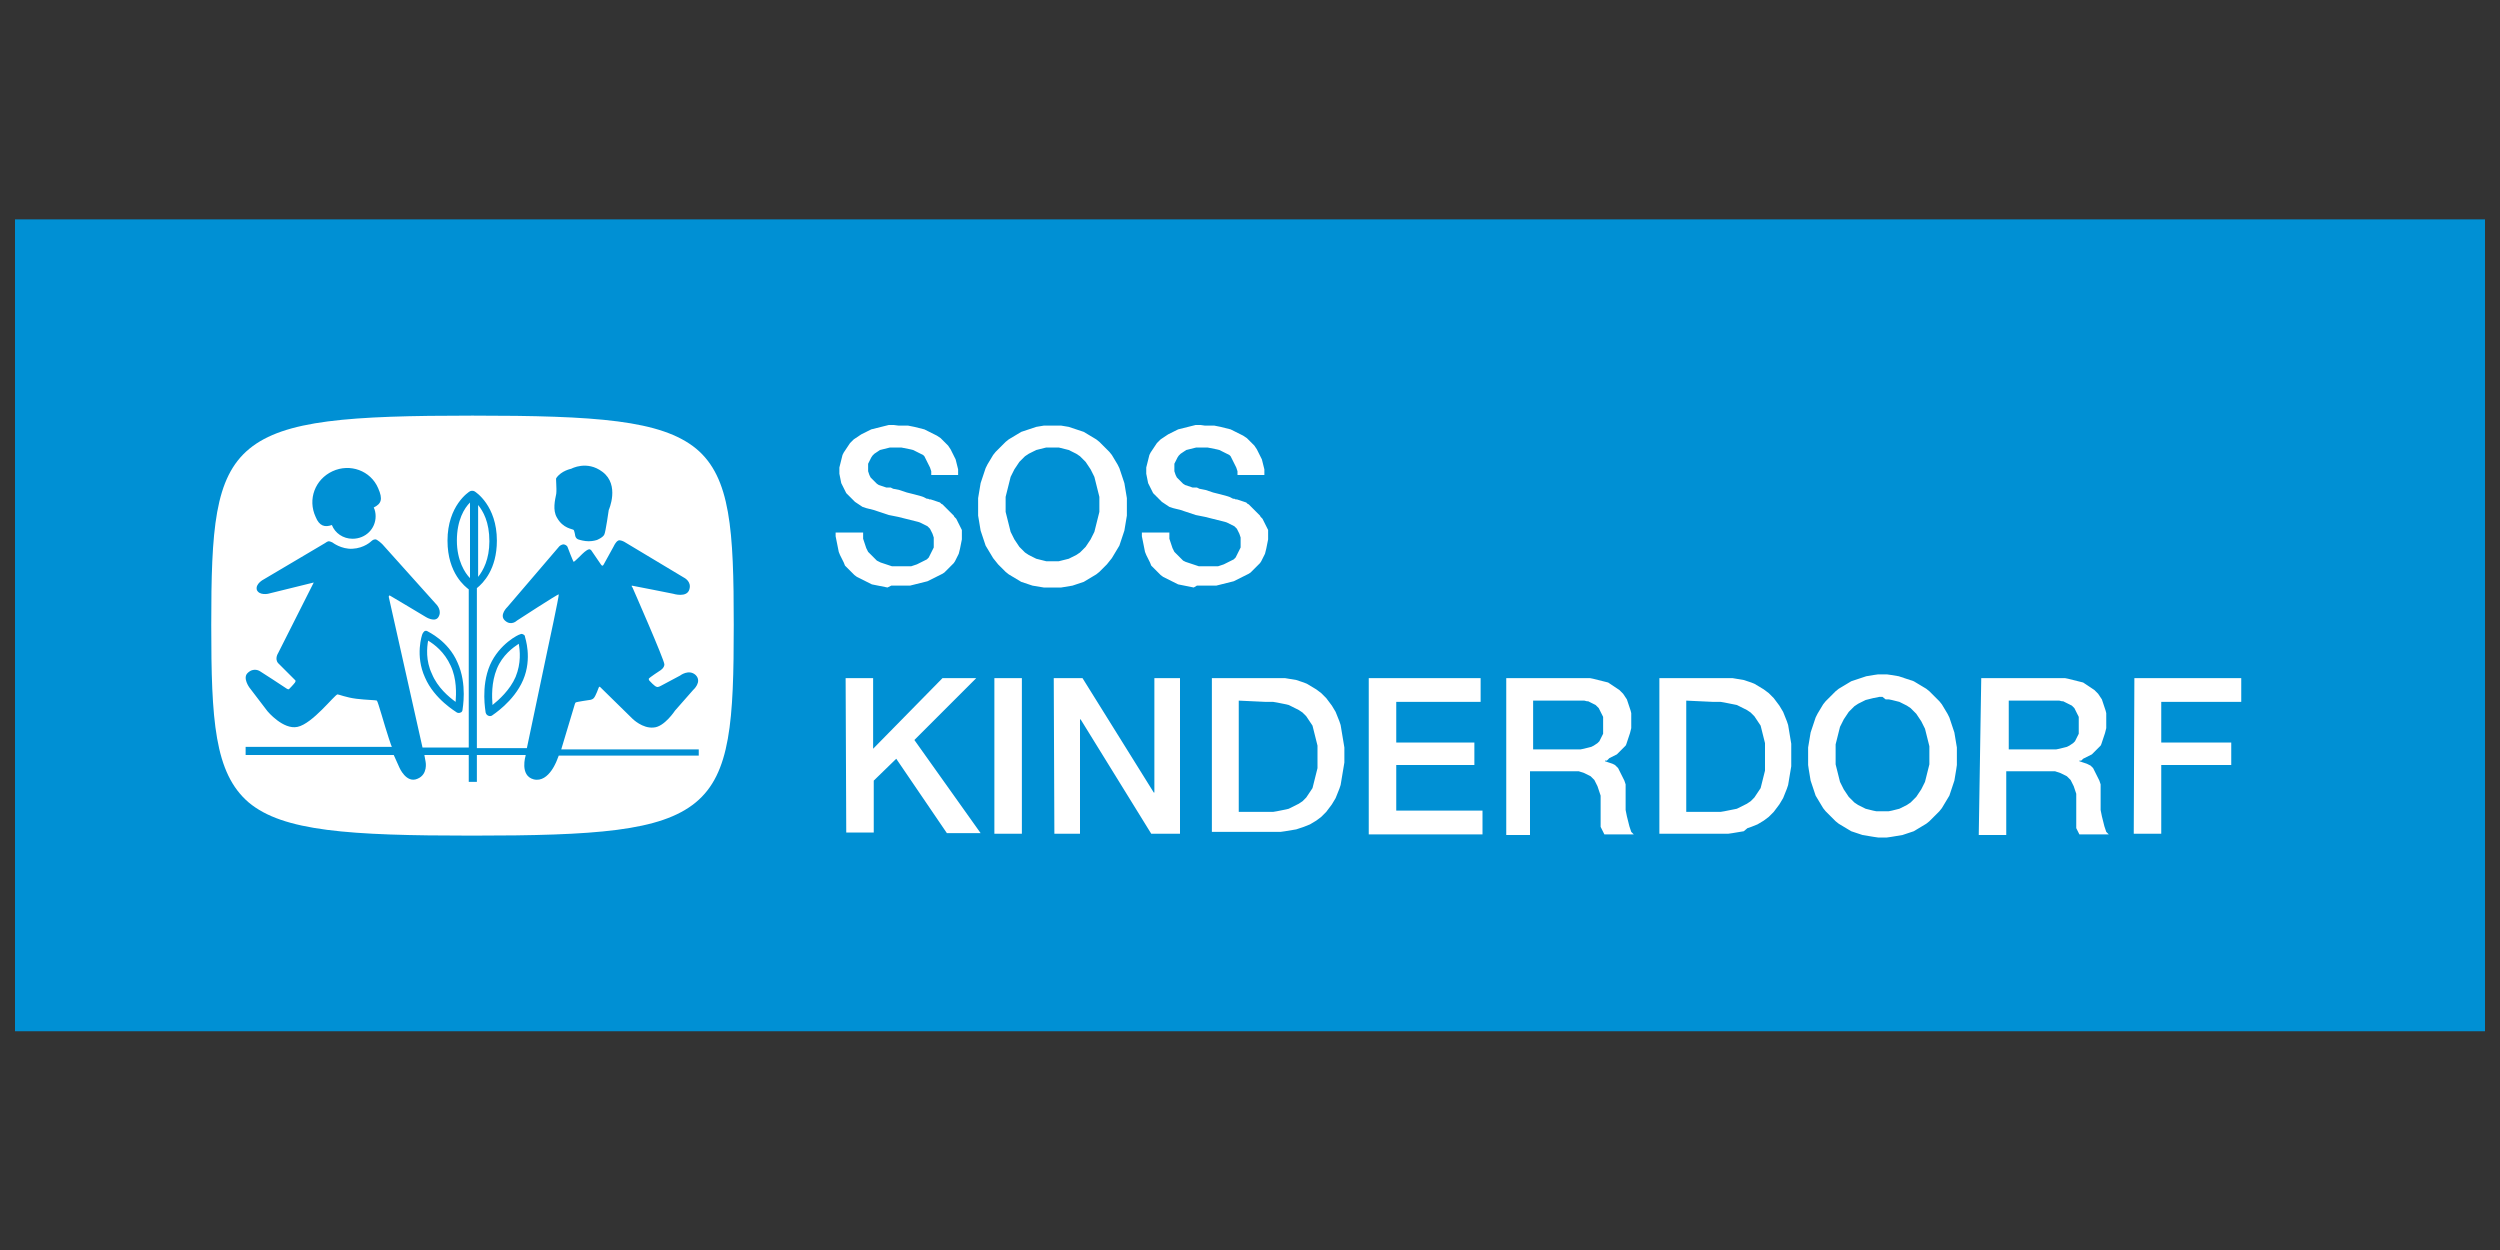 <?xml version="1.0" encoding="UTF-8"?>
<svg xmlns="http://www.w3.org/2000/svg" xmlns:xlink="http://www.w3.org/1999/xlink" version="1.1" id="Ebene_2_00000114032763242450924450000017924036482926992278_" x="0px" y="0px" viewBox="0 0 400 200" style="enable-background:new 0 0 400 200;" xml:space="preserve">
<rect x="0" y="0" width="400" height="200" fill="#333333" stroke="none"/>
<style type="text/css">
	.st0{fill:#0090D4;}
	.st1{fill:#FFFFFF;}
</style>
<g id="Ebene_7">
	<rect x="2.4" y="35.1" class="st0" width="395.2" height="129.9"></rect>
	<path class="st1" d="M76.5,80.8v11.5c0.8-1,1.8-2.8,1.8-5.7C78.3,83.5,77.3,81.8,76.5,80.8 M72.9,112.3c0.1-1.3,0.2-3.7-0.8-5.8   c-1-2.2-2.6-3.4-3.6-4c-0.2,1.1-0.4,3.2,0.6,5.3C70,110,71.8,111.5,72.9,112.3 M75.2,92.5V80.4c-0.9,0.9-2.1,2.8-2.1,6.1   C73.1,89.7,74.4,91.7,75.2,92.5 M82.5,108.3c0.9-2.2,0.7-4.2,0.5-5.3c-0.9,0.6-2.6,1.8-3.5,4c-0.9,2.2-0.8,4.5-0.7,5.8   C79.8,112,81.6,110.4,82.5,108.3 M111.4,71.8c-5.6-4.6-16-5.3-35.8-5.3c-19.7,0-30.1,0.7-35.7,5.3c-5.6,4.6-6.1,13-6.1,28.2   s0.5,23.7,6,28.4c5.5,4.6,16,5.3,35.7,5.3c19.8,0,30.2-0.7,35.8-5.3c5.6-4.6,6.1-13.1,6.1-28.4C117.4,84.8,116.9,76.4,111.4,71.8    M89,76.5c0.8-1.2,2.4-1.5,2.4-1.5s2.5-1.4,5,0.5c2.8,2.1,1,6.1,1,6.1s-0.5,3.5-0.7,3.9c-0.2,0.5-1.2,0.9-1.2,0.9s-0.6,0.2-1.3,0.2   c-0.7,0-1.4-0.2-1.7-0.3C92,86.1,92,85.5,92,85.5s-0.1-0.5-0.2-0.7c-0.2-0.2-1.7-0.2-2.7-2C88.4,81.6,88.8,80,89,79   C89.1,78.1,88.9,76.5,89,76.5 M53.2,75.4c2.8-1.3,6.1-0.1,7.3,2.7c0.8,1.8,0.5,2.5-0.7,3.1c0.2,0.4,0.3,0.9,0.3,1.4   c0,2-1.6,3.6-3.7,3.6c-1.5,0-2.8-0.9-3.3-2.2c-1.1,0.4-2,0.2-2.6-1.3C49.2,79.9,50.4,76.7,53.2,75.4 M111.8,120.9H89.4l-0.2,0.5   c0,0-1.3,3.9-3.8,3.3c-2.3-0.6-1.3-3.8-1.3-3.8v-0.1h-7.8v4.3h-1.3v-4.3h-7.1l0.2,1.1c0,0,0.4,2-1.3,2.7c-1.8,0.8-2.9-1.8-2.9-1.8   s-0.4-0.9-0.9-2H39.3v-1.3h23.4c-0.2-0.4-0.3-0.9-0.5-1.4c-0.7-2.1-1.7-5.8-1.9-6c-0.2-0.1-1.7-0.1-3.3-0.3s-2.8-0.7-3-0.7   c-0.5,0.1-4,4.7-6.4,5.2c-2.3,0.5-4.8-2.5-4.8-2.5l-2.9-3.8c0,0-1.1-1.5-0.3-2.3c1-1,2-0.3,2-0.3s3.9,2.5,4.3,2.8   c0.3,0.2,0.4,0,0.4,0s0.6-0.6,0.9-1c0.2-0.3,0-0.4,0-0.4s-1.9-1.9-2.7-2.7c-0.6-0.7,0-1.6,0-1.6l5.7-11.3L42.9,95   c0,0-1.4,0.3-1.8-0.6c-0.3-1,1.1-1.7,1.1-1.7l9.8-5.8c0,0,0.4-0.3,0.6-0.3s0.6,0.2,0.6,0.2s1.4,1.1,3.2,1c1.9-0.1,3-1.2,3-1.2   s0.3-0.3,0.6-0.3c0.3-0.1,1.2,0.8,1.2,0.8l8.7,9.7c0,0,0.9,1,0.2,2c-0.6,0.8-2-0.1-2-0.1s-5.5-3.3-5.7-3.4   c-0.2-0.1-0.2,0.2-0.2,0.2l5.4,24.1h7.4V94.3c-0.5-0.4-3.4-2.5-3.4-7.8c0-5.6,3.4-7.8,3.6-7.9c0.2-0.1,0.5-0.1,0.7,0   c0.2,0.1,3.6,2.3,3.6,7.9c0,4.6-2.2,6.8-3.2,7.6v25.6h8l3.3-15.7c0,0,1.9-8.8,1.8-8.9c-0.1-0.1-6.7,4.2-6.7,4.2s-0.9,0.9-1.9,0   c-1-0.9,0.4-2.2,0.4-2.2l8.3-9.7c0,0,0.3-0.3,0.7-0.3c0.5,0.1,0.6,0.4,0.6,0.4s0.9,2.4,1,2.4c0.1,0,1.4-1.3,1.4-1.3s0.6-0.6,1-0.7   c0.3-0.1,0.5,0.3,0.5,0.3l1.3,1.9c0,0,0.3,0.5,0.4,0.4c0.1,0,0.2-0.2,0.2-0.2l1.6-2.9c0,0,0.3-0.7,0.7-0.9c0.3-0.2,1,0.2,1,0.2   l9.5,5.7c0,0,1.3,0.6,0.9,1.9c-0.4,1.4-2.6,0.7-2.6,0.7s-6.5-1.3-6.6-1.3c-0.1,0.1,0.1,0.3,0.1,0.3s5.1,11.6,5.1,12.3   c0,0.6-0.7,1-0.7,1s-1.7,1.1-1.8,1.3c0,0.2,0.1,0.3,0.1,0.3s0.9,1,1.2,1c0.2,0.1,0.7-0.2,0.7-0.2l3-1.6c0,0,1.4-1.1,2.5-0.1   c1.1,1.1-0.4,2.4-0.4,2.4l-2.9,3.3c0,0-1.7,2.6-3.4,2.7c-1.8,0.2-3.4-1.4-3.4-1.4s-5.1-5-5.2-5.1s-0.2,0.1-0.2,0.1   s-0.5,1.4-0.8,1.7s-0.7,0.3-0.7,0.3s-2.1,0.3-2.2,0.4c-0.1,0.1-0.2,0.5-0.2,0.5l-2.1,7h22L111.8,120.9L111.8,120.9L111.8,120.9z    M73.2,106c1.6,3.5,0.8,7.4,0.8,7.6c0,0.2-0.2,0.4-0.3,0.4c-0.2,0.1-0.4,0.1-0.6,0c-0.1-0.1-3.6-2.1-5.1-5.6   c-1.6-3.5-0.5-6.8-0.4-7c0.1-0.2,0.2-0.3,0.3-0.4c0.2-0.1,0.3-0.1,0.5,0C68.5,101.1,71.7,102.5,73.2,106 M83.2,101.5   c0.2-0.1,0.3-0.1,0.5,0s0.3,0.2,0.3,0.4c0,0.1,1.2,3.4-0.3,6.9c-1.5,3.5-4.9,5.6-5,5.7c-0.2,0.1-0.4,0.1-0.6,0   c-0.2-0.1-0.3-0.2-0.4-0.5c0-0.2-0.8-4.1,0.7-7.6C79.9,103,83,101.5,83.2,101.5L83.2,101.5z"></path>
	<path class="st1" d="M143.8,68.1h0.5l0.5,0l0.5,0l0.5,0.1l0.5,0.1l0.4,0.1l0.4,0.1l0.4,0.1l0.4,0.1l0.4,0.2l0.4,0.2l0.4,0.2   l0.4,0.2l0.4,0.2l0.3,0.2l0.3,0.2l0.3,0.3l0.3,0.3l0.3,0.3l0.3,0.3l0.2,0.3l0.2,0.3l0.2,0.4l0.2,0.4l0.2,0.4l0.2,0.4l0.1,0.4   l0.1,0.4l0.1,0.4l0.1,0.4l0,0.5V76H149l0-0.3l0-0.3l-0.1-0.3l-0.1-0.3l-0.1-0.2l-0.1-0.2l-0.1-0.2l-0.1-0.2l-0.1-0.2l-0.1-0.2   l-0.1-0.2l-0.1-0.2l-0.1-0.2l-0.2-0.2l-0.2-0.1l-0.2-0.1l-0.4-0.2l-0.4-0.2l-0.4-0.2l-0.4-0.1l-0.5-0.1l-0.5-0.1l-0.5-0.1l-0.6,0   h-0.4l-0.4,0l-0.4,0l-0.4,0.1l-0.4,0.1l-0.4,0.1l-0.4,0.1l-0.3,0.2l-0.3,0.2l-0.3,0.2l-0.3,0.3l-0.2,0.3l-0.1,0.2l-0.1,0.2   l-0.1,0.2l-0.1,0.2l-0.1,0.2l0,0.2l0,0.2v0.2v0.3l0,0.3l0.1,0.3l0.1,0.3l0.1,0.2l0.1,0.2l0.2,0.2l0.2,0.2l0.2,0.2l0.2,0.2l0.2,0.2   l0.3,0.2l0.3,0.1l0.3,0.1l0.3,0.1l0.3,0.1h0.1l0.1,0l0.1,0l0.1,0l0.1,0l0.2,0l0.2,0.1l0.2,0.1l0.5,0.1l0.5,0.1l0.6,0.2l0.6,0.2   l1.2,0.3l1.1,0.3l0.3,0.1l0.2,0.1l0.2,0.1l0.2,0.1l0.2,0l0.2,0.1l0.1,0l0.1,0l0.3,0.1l0.3,0.1l0.3,0.1l0.3,0.1l0.3,0.1l0.2,0.2   l0.2,0.1l0.2,0.2l0.2,0.2l0.2,0.2l0.2,0.2l0.2,0.2l0.2,0.2l0.2,0.2l0.2,0.2l0.2,0.2l0.1,0.2L153,83l0.1,0.2l0.1,0.2l0.1,0.2   l0.1,0.2l0.1,0.2l0.1,0.2l0.1,0.2l0.1,0.2l0.1,0.2l0,0.2l0,0.2l0,0.2v0.2l0,0.2v0.5l-0.1,0.5l-0.1,0.5l-0.1,0.5l-0.1,0.4l-0.1,0.4   l-0.2,0.4l-0.2,0.4l-0.2,0.4l-0.2,0.3l-0.3,0.3l-0.3,0.3l-0.3,0.3l-0.3,0.3l-0.3,0.3l-0.3,0.2l-0.4,0.2l-0.4,0.2l-0.4,0.2l-0.4,0.2   l-0.4,0.2l-0.4,0.2l-0.4,0.1l-0.4,0.1l-0.4,0.1l-0.4,0.1l-0.4,0.1l-0.4,0.1l-0.4,0.1l-0.5,0l-0.5,0h-0.5h-0.5l-0.5,0l-0.5,0L142,94   l-0.5-0.1l-0.5-0.1l-0.5-0.1l-0.5-0.1l-0.5-0.1l-0.4-0.2l-0.4-0.2l-0.4-0.2l-0.4-0.2l-0.4-0.2l-0.4-0.2l-0.4-0.3l-0.3-0.3l-0.3-0.3   l-0.3-0.3l-0.3-0.3l-0.3-0.3L135,90l-0.2-0.4l-0.2-0.4l-0.2-0.4l-0.2-0.5l-0.1-0.5l-0.1-0.5l-0.1-0.5l-0.1-0.5l-0.1-0.5l0-0.6h4.4   v0.4l0,0.3l0,0.3l0.1,0.3l0.1,0.3l0.1,0.3l0.1,0.3l0.1,0.3l0.1,0.2l0.1,0.2l0.1,0.2l0.2,0.2l0.2,0.2l0.2,0.2l0.2,0.2l0.2,0.2   l0.2,0.2l0.2,0.2l0.2,0.1l0.2,0.1l0.2,0.1l0.3,0.1l0.3,0.1l0.3,0.1l0.3,0.1l0.3,0.1l0.3,0.1l0.3,0l0.3,0l0.3,0h0.3l0.3,0h0.4l0.3,0   l0.3,0l0.3,0l0.3,0l0.3-0.1l0.3-0.1l0.3-0.1l0.2-0.1l0.2-0.1l0.2-0.1l0.2-0.1l0.2-0.1l0.2-0.1l0.2-0.1l0.2-0.1l0.1-0.1l0.1-0.1   l0.1-0.1l0.1-0.2l0.1-0.2l0.1-0.2l0.1-0.2l0.1-0.2l0.1-0.2l0.1-0.2l0.1-0.2l0-0.2l0-0.2l0-0.2v-0.2l0-0.2v-0.3l0-0.3l-0.1-0.3   l-0.1-0.3l-0.1-0.2l-0.1-0.2l-0.1-0.2l-0.1-0.2l-0.2-0.2l-0.2-0.2l-0.2-0.1l-0.2-0.1l-0.2-0.1l-0.2-0.1l-0.2-0.1l-0.2-0.1l-0.3-0.1   l-0.4-0.1l-0.4-0.1l-0.4-0.1l-0.4-0.1l-0.4-0.1l-0.4-0.1l-0.4-0.1l-0.4-0.1l-0.5-0.1l-0.5-0.1l-0.5-0.1l-0.6-0.2l-0.6-0.2l-0.6-0.2   l-0.6-0.2l-0.4-0.1l-0.4-0.1l-0.4-0.1l-0.3-0.1l-0.3-0.1l-0.3-0.2l-0.3-0.2l-0.3-0.2l-0.3-0.2l-0.2-0.2l-0.2-0.2l-0.2-0.2l-0.2-0.2   l-0.2-0.2l-0.2-0.2l-0.2-0.2l-0.1-0.2l-0.1-0.2l-0.1-0.2l-0.1-0.2l-0.1-0.2l-0.1-0.2l-0.1-0.2l-0.1-0.2l-0.1-0.5l-0.1-0.5l-0.1-0.5   l0-0.5v-0.5l0.1-0.4l0.1-0.4l0.1-0.4l0.1-0.4l0.1-0.4l0.2-0.4l0.2-0.3l0.2-0.3l0.2-0.3l0.2-0.3l0.2-0.3l0.3-0.3l0.3-0.3l0.3-0.2   l0.3-0.2l0.3-0.2l0.3-0.2l0.4-0.2l0.4-0.2l0.4-0.2l0.4-0.2l0.4-0.1l0.4-0.1l0.4-0.1l0.4-0.1l0.4-0.1l0.4-0.1l0.4-0.1l0.4,0l0.4,0   L143.8,68.1L143.8,68.1z M168.4,71.6h-0.5l-0.5,0l-0.4,0.1l-0.4,0.1l-0.4,0.1l-0.4,0.1l-0.4,0.2l-0.4,0.2l-0.4,0.2l-0.3,0.2   l-0.3,0.2l-0.3,0.3l-0.3,0.3l-0.3,0.3l-0.2,0.3l-0.2,0.3l-0.2,0.3l-0.2,0.3l-0.2,0.4l-0.2,0.4l-0.2,0.4l-0.1,0.4l-0.1,0.4l-0.1,0.4   l-0.1,0.4l-0.1,0.4l-0.1,0.4l-0.1,0.4l-0.1,0.4l0,0.4l0,0.4v0.4v0.4l0,0.4l0,0.4l0.1,0.4l0.1,0.4l0.1,0.4l0.1,0.4l0.1,0.4l0.1,0.4   l0.1,0.4l0.1,0.4l0.2,0.4l0.2,0.4l0.2,0.4l0.2,0.3l0.2,0.3l0.2,0.3l0.2,0.3l0.3,0.3l0.3,0.3l0.3,0.3l0.3,0.2l0.3,0.2l0.4,0.2   l0.4,0.2l0.4,0.2l0.4,0.1l0.4,0.1l0.4,0.1l0.4,0.1l0.5,0h0.5h0.5l0.5,0l0.4-0.1l0.4-0.1l0.4-0.1l0.4-0.1l0.4-0.2l0.4-0.2l0.4-0.2   l0.3-0.2l0.3-0.2l0.3-0.3l0.3-0.3l0.3-0.3l0.2-0.3l0.2-0.3l0.2-0.3l0.2-0.3l0.2-0.4l0.2-0.4l0.2-0.4l0.1-0.4l0.1-0.4l0.1-0.4   l0.1-0.4l0.1-0.4l0.1-0.4l0.1-0.4l0.1-0.4l0-0.4l0-0.4v-0.4v-0.4l0-0.4l0-0.4l-0.1-0.4l-0.1-0.4l-0.1-0.4l-0.1-0.4l-0.1-0.4   l-0.1-0.4l-0.1-0.4l-0.1-0.4l-0.2-0.4l-0.2-0.4l-0.2-0.4l-0.2-0.3l-0.2-0.3l-0.2-0.3l-0.2-0.3l-0.3-0.3l-0.3-0.3l-0.3-0.3l-0.3-0.2   l-0.3-0.2l-0.4-0.2l-0.4-0.2l-0.4-0.2l-0.4-0.1l-0.4-0.1l-0.4-0.1l-0.4-0.1l-0.5,0L168.4,71.6L168.4,71.6z M168.4,68.1l0.7,0l0.7,0   l0.6,0.1l0.6,0.1l0.6,0.2l0.6,0.2l0.6,0.2l0.6,0.2l0.5,0.3l0.5,0.3l0.5,0.3l0.5,0.3l0.5,0.4l0.4,0.4l0.4,0.4l0.4,0.4l0.4,0.4   l0.4,0.5l0.3,0.5l0.3,0.5l0.3,0.5l0.3,0.6l0.2,0.6l0.2,0.6l0.2,0.6l0.2,0.6l0.1,0.6l0.1,0.6l0.1,0.6l0.1,0.6l0,0.7v0.7v0.7l0,0.7   l-0.1,0.6l-0.1,0.6l-0.1,0.6l-0.1,0.6l-0.2,0.6l-0.2,0.6l-0.2,0.6l-0.2,0.6l-0.3,0.5l-0.3,0.5l-0.3,0.5l-0.3,0.5l-0.4,0.5l-0.4,0.5   l-0.4,0.4l-0.4,0.4l-0.4,0.4l-0.5,0.4l-0.5,0.3l-0.5,0.3l-0.5,0.3l-0.5,0.3l-0.6,0.2l-0.6,0.2l-0.6,0.2l-0.6,0.1l-0.6,0.1l-0.6,0.1   l-0.7,0l-0.7,0l-0.7,0l-0.7,0l-0.6-0.1l-0.6-0.1l-0.6-0.1l-0.6-0.2l-0.6-0.2l-0.6-0.2l-0.5-0.3l-0.5-0.3l-0.5-0.3l-0.5-0.3   l-0.5-0.4l-0.4-0.4l-0.4-0.4l-0.4-0.4l-0.4-0.5l-0.4-0.5l-0.3-0.5l-0.3-0.5l-0.3-0.5l-0.3-0.5l-0.2-0.6l-0.2-0.6l-0.2-0.6l-0.2-0.6   l-0.1-0.6l-0.1-0.6l-0.1-0.6l-0.1-0.6l0-0.7v-0.7v-0.7l0-0.7l0.1-0.6l0.1-0.6l0.1-0.6l0.1-0.6l0.2-0.6l0.2-0.6l0.2-0.6l0.2-0.6   l0.3-0.6l0.3-0.5l0.3-0.5l0.3-0.5l0.4-0.5l0.4-0.4l0.4-0.4l0.4-0.4l0.4-0.4l0.5-0.4l0.5-0.3l0.5-0.3l0.5-0.3l0.5-0.3l0.6-0.2   l0.6-0.2l0.6-0.2l0.6-0.2l0.6-0.1l0.6-0.1l0.7,0L168.4,68.1L168.4,68.1z M192.8,68.1h0.5l0.5,0l0.5,0l0.5,0.1l0.5,0.1l0.4,0.1   l0.4,0.1l0.4,0.1l0.4,0.1l0.4,0.2l0.4,0.2l0.4,0.2l0.4,0.2l0.4,0.2l0.3,0.2l0.3,0.2l0.3,0.3l0.3,0.3l0.3,0.3l0.3,0.3l0.2,0.3   l0.2,0.3l0.2,0.4l0.2,0.4l0.2,0.4l0.2,0.4l0.1,0.4l0.1,0.4l0.1,0.4l0.1,0.4l0,0.5V76H198l0-0.3l0-0.3l-0.1-0.3l-0.1-0.3l-0.1-0.2   l-0.1-0.2l-0.1-0.2l-0.1-0.2l-0.1-0.2l-0.1-0.2l-0.1-0.2l-0.1-0.2l-0.1-0.2l-0.2-0.2l-0.2-0.1l-0.2-0.1l-0.4-0.2l-0.4-0.2l-0.4-0.2   l-0.4-0.1l-0.5-0.1l-0.5-0.1l-0.5-0.1l-0.6,0h-0.4l-0.4,0l-0.4,0l-0.4,0.1l-0.4,0.1l-0.4,0.1l-0.4,0.1l-0.3,0.2l-0.3,0.2l-0.3,0.2   l-0.3,0.3l-0.2,0.3l-0.1,0.2l-0.1,0.2l-0.1,0.2l-0.1,0.2l-0.1,0.2l0,0.2l0,0.2v0.2v0.3l0,0.3l0.1,0.3l0.1,0.3l0.1,0.2l0.1,0.2   l0.2,0.2l0.2,0.2l0.2,0.2l0.2,0.2l0.2,0.2l0.3,0.2l0.3,0.1l0.3,0.1l0.3,0.1l0.3,0.1h0.1l0.1,0l0.1,0l0.1,0l0.1,0l0.2,0l0.2,0.1   l0.2,0.1l0.5,0.1l0.5,0.1l0.6,0.2l0.6,0.2l1.2,0.3l1.1,0.3l0.3,0.1l0.2,0.1l0.2,0.1l0.2,0.1l0.2,0l0.2,0.1l0.1,0l0.1,0l0.3,0.1   l0.3,0.1l0.3,0.1l0.3,0.1l0.3,0.1l0.2,0.2l0.2,0.1l0.2,0.2l0.2,0.2l0.2,0.2l0.2,0.2l0.2,0.2l0.2,0.2l0.2,0.2l0.2,0.2l0.2,0.2   l0.1,0.2L202,83l0.1,0.2l0.1,0.2l0.1,0.2l0.1,0.2l0.1,0.2l0.1,0.2l0.1,0.2l0.1,0.2l0.1,0.2l0,0.2l0,0.2l0,0.2v0.2l0,0.2v0.5   l-0.1,0.5l-0.1,0.5l-0.1,0.5l-0.1,0.4l-0.1,0.4l-0.2,0.4l-0.2,0.4l-0.2,0.4l-0.2,0.3l-0.3,0.3l-0.3,0.3l-0.3,0.3l-0.3,0.3l-0.3,0.3   l-0.3,0.2l-0.4,0.2l-0.4,0.2l-0.4,0.2l-0.4,0.2l-0.4,0.2l-0.4,0.2l-0.4,0.1l-0.4,0.1l-0.4,0.1l-0.4,0.1l-0.4,0.1l-0.4,0.1l-0.4,0.1   l-0.5,0l-0.5,0H193h-0.5l-0.5,0l-0.5,0L191,94l-0.5-0.1l-0.5-0.1l-0.5-0.1l-0.5-0.1l-0.5-0.1l-0.4-0.2l-0.4-0.2l-0.4-0.2l-0.4-0.2   l-0.4-0.2l-0.4-0.2l-0.4-0.3l-0.3-0.3l-0.3-0.3l-0.3-0.3l-0.3-0.3l-0.3-0.3L184,90l-0.2-0.4l-0.2-0.4l-0.2-0.4l-0.2-0.5l-0.1-0.5   l-0.1-0.5l-0.1-0.5l-0.1-0.5l-0.1-0.5l0-0.6h4.4v0.4l0,0.3l0,0.3l0.1,0.3l0.1,0.3l0.1,0.3l0.1,0.3l0.1,0.3l0.1,0.2l0.1,0.2l0.1,0.2   l0.2,0.2l0.2,0.2l0.2,0.2l0.2,0.2l0.2,0.2l0.2,0.2l0.2,0.2l0.2,0.1l0.2,0.1L190,90l0.3,0.1l0.3,0.1l0.3,0.1l0.3,0.1l0.3,0.1   l0.3,0.1l0.3,0l0.3,0l0.3,0h0.3l0.3,0h0.4l0.3,0l0.3,0l0.3,0l0.3,0l0.3-0.1l0.3-0.1l0.3-0.1l0.2-0.1l0.2-0.1l0.2-0.1l0.2-0.1   l0.2-0.1l0.2-0.1l0.2-0.1l0.2-0.1l0.1-0.1l0.1-0.1l0.1-0.1l0.1-0.2l0.1-0.2l0.1-0.2l0.1-0.2l0.1-0.2l0.1-0.2l0.1-0.2l0.1-0.2l0-0.2   l0-0.2l0-0.2v-0.2l0-0.2v-0.3l0-0.3l-0.1-0.3l-0.1-0.3l-0.1-0.2l-0.1-0.2l-0.1-0.2l-0.1-0.2l-0.2-0.2l-0.2-0.2l-0.2-0.1l-0.2-0.1   l-0.2-0.1l-0.2-0.1l-0.2-0.1l-0.2-0.1l-0.3-0.1l-0.4-0.1l-0.4-0.1l-0.4-0.1l-0.4-0.1l-0.4-0.1l-0.4-0.1l-0.4-0.1l-0.4-0.1l-0.5-0.1   l-0.5-0.1l-0.5-0.1l-0.6-0.2l-0.6-0.2l-0.6-0.2l-0.6-0.2l-0.4-0.1l-0.4-0.1l-0.4-0.1l-0.3-0.1l-0.3-0.1l-0.3-0.2l-0.3-0.2l-0.3-0.2   l-0.3-0.2l-0.2-0.2l-0.2-0.2l-0.2-0.2l-0.2-0.2l-0.2-0.2l-0.2-0.2l-0.2-0.2l-0.1-0.2l-0.1-0.2l-0.1-0.2l-0.1-0.2l-0.1-0.2l-0.1-0.2   l-0.1-0.2l-0.1-0.2l-0.1-0.5l-0.1-0.5l-0.1-0.5l0-0.5v-0.5l0.1-0.4l0.1-0.4l0.1-0.4l0.1-0.4l0.1-0.4l0.2-0.4l0.2-0.3l0.2-0.3   l0.2-0.3l0.2-0.3l0.2-0.3l0.3-0.3l0.3-0.3l0.3-0.2l0.3-0.2l0.3-0.2l0.3-0.2l0.4-0.2l0.4-0.2l0.4-0.2l0.4-0.2l0.4-0.1l0.4-0.1   l0.4-0.1l0.4-0.1l0.4-0.1l0.4-0.1l0.4-0.1l0.4,0l0.4,0L192.8,68.1L192.8,68.1z"></path>
	<path class="st1" d="M135.3,108.5h4.4v11.3l11.1-11.3h5.4l-9.9,9.9l10.6,14.9h-5.4l-8.1-11.9l-3.6,3.5v8.3h-4.4L135.3,108.5   L135.3,108.5L135.3,108.5z M159.1,108.5h4.4v24.9h-4.4V108.5L159.1,108.5z M168.6,108.5h4.6l11.4,18.3h0.1v-18.3h4.1v24.9h-4.6   l-11.3-18.3h-0.1v18.3h-4.1L168.6,108.5L168.6,108.5L168.6,108.5z M198.2,112.1v17.8h4.9l0.6,0l0.6-0.1l0.5-0.1l0.5-0.1l0.5-0.1   l0.4-0.1l0.4-0.2l0.4-0.2l0.4-0.2l0.4-0.2l0.3-0.2l0.3-0.2l0.3-0.3l0.3-0.3l0.2-0.3l0.2-0.3l0.2-0.3l0.2-0.3l0.2-0.3l0.1-0.4   l0.1-0.4l0.1-0.4l0.1-0.4l0.1-0.4l0.1-0.4l0.1-0.4l0.1-0.4l0-0.4l0-0.4l0-0.5v-0.5v-0.5l0-0.5l0-0.4l0-0.4l-0.1-0.4l-0.1-0.4   l-0.1-0.4l-0.1-0.4l-0.1-0.4l-0.1-0.4l-0.1-0.4l-0.1-0.4l-0.2-0.3l-0.2-0.3l-0.2-0.3l-0.2-0.3l-0.2-0.3l-0.3-0.3l-0.3-0.3l-0.3-0.2   l-0.3-0.2l-0.4-0.2l-0.4-0.2l-0.4-0.2l-0.4-0.2l-0.4-0.1l-0.5-0.1l-0.5-0.1l-0.5-0.1l-0.6-0.1l-0.6,0h-0.6L198.2,112.1L198.2,112.1   L198.2,112.1z M193.9,108.5h10.3l0.7,0l0.7,0l0.6,0.1l0.6,0.1l0.6,0.1l0.6,0.2l0.6,0.2l0.5,0.2l0.5,0.3l0.5,0.3l0.5,0.3l0.4,0.3   l0.4,0.3l0.4,0.4l0.4,0.4l0.3,0.4l0.3,0.4l0.3,0.4l0.3,0.5l0.3,0.5l0.2,0.5l0.2,0.5l0.2,0.5l0.2,0.6l0.1,0.6l0.1,0.6l0.1,0.6   l0.1,0.6l0.1,0.6l0.1,0.6l0,0.6v0.6v0.6l0,0.6l-0.1,0.6l-0.1,0.6l-0.1,0.6l-0.1,0.6l-0.1,0.6l-0.1,0.6l-0.2,0.6l-0.2,0.5l-0.2,0.5   l-0.2,0.5l-0.3,0.5l-0.3,0.5l-0.3,0.4l-0.3,0.4l-0.3,0.4l-0.4,0.4l-0.4,0.4l-0.4,0.3l-0.4,0.3l-0.5,0.3l-0.5,0.3l-0.5,0.2l-0.5,0.2   l-0.6,0.2l-0.6,0.2l-0.6,0.1l-0.6,0.1l-0.6,0.1l-0.7,0.1h-0.7l-10.3,0V108.5L193.9,108.5L193.9,108.5z M219,108.5h17.9v3.8h-13.5   v6.5h12.5v3.6h-12.5v7.3h13.8v3.8H219V108.5C219,108.5,219,108.5,219,108.5z M245.3,112.1v7.8h7.1l0.5,0l0.5-0.1l0.4-0.1l0.4-0.1   l0.4-0.1l0.4-0.2l0.3-0.2l0.3-0.2l0.1-0.1l0.1-0.1l0.1-0.1l0.1-0.2l0.1-0.2l0.1-0.2l0.1-0.2l0.1-0.2l0.1-0.2l0-0.2l0-0.2l0-0.2   l0-0.2l0-0.2v-0.2l0-0.2v-0.3l0-0.3l0-0.3l0-0.2l0-0.2l-0.1-0.2l-0.1-0.2l-0.1-0.2l-0.1-0.2l-0.1-0.2l-0.1-0.2l-0.1-0.2l-0.1-0.1   l-0.1-0.1l-0.1-0.1l-0.1-0.1l-0.1-0.1l-0.2-0.1l-0.2-0.1l-0.2-0.1l-0.2-0.1l-0.2-0.1l-0.2-0.1l-0.2,0l-0.4-0.1l-0.4,0l-0.4,0h-0.4   L245.3,112.1L245.3,112.1L245.3,112.1z M241,108.5h12.4l0.5,0l0.5,0l0.5,0.1l0.4,0.1l0.4,0.1l0.4,0.1l0.4,0.1l0.4,0.1l0.4,0.1   l0.3,0.2l0.3,0.2l0.3,0.2l0.3,0.2l0.3,0.2l0.3,0.2l0.2,0.2l0.2,0.2l0.2,0.2l0.2,0.3l0.2,0.3l0.2,0.3l0.1,0.3l0.1,0.3l0.1,0.3   l0.1,0.3l0.1,0.3l0.1,0.3l0.1,0.4l0,0.4l0,0.4v0.4v0.4l0,0.4l0,0.4l-0.1,0.4l-0.1,0.4l-0.1,0.3l-0.1,0.3l-0.1,0.3l-0.1,0.3   l-0.1,0.3l-0.1,0.3l-0.1,0.2l-0.2,0.2l-0.2,0.2l-0.2,0.2l-0.2,0.2l-0.2,0.2l-0.2,0.2l-0.2,0.2l-0.2,0.1l-0.2,0.1l-0.2,0.1l-0.2,0.1   l-0.2,0.1l-0.2,0.1l-0.1,0.1l-0.1,0.1l-0.1,0.1l-0.1,0.1l-0.1,0l-0.1,0l-0.1,0v0.1l0.3,0.1l0.3,0.1l0.3,0.1l0.3,0.1l0.2,0.1   l0.2,0.1l0.1,0.1l0.1,0.1l0.1,0.1l0.1,0.1l0.1,0.1l0.1,0.2l0.1,0.2l0.1,0.2l0.1,0.2l0.1,0.2l0.1,0.2l0.1,0.2l0.1,0.2l0.1,0.2   l0.1,0.2l0.1,0.3l0.1,0.3l0,0.3l0,0.3l0,0.3l0,0.3v0.4l0,0.5l0,0.5l0,0.5l0,0.5l0,0.5l0.1,0.5l0.1,0.5l0.1,0.4l0.1,0.4l0.1,0.4   l0.1,0.4l0.1,0.3l0.1,0.3l0.1,0.3l0.2,0.2l0.2,0.2h-4.7l-0.1-0.2l-0.1-0.2l-0.1-0.2l-0.1-0.2l-0.1-0.2l-0.1-0.2l0-0.2l0-0.2l0-0.5   l0-0.5l0-0.5v-0.5v-0.4v-0.4l0-0.4l0-0.4l0-0.4l0-0.3l0-0.3l-0.1-0.3l-0.1-0.3l-0.1-0.3l-0.1-0.3l-0.1-0.3l-0.1-0.2l-0.1-0.2   l-0.1-0.2l-0.1-0.2l-0.1-0.2l-0.2-0.2l-0.2-0.2l-0.2-0.2l-0.2-0.1l-0.2-0.1l-0.2-0.1l-0.2-0.1l-0.2-0.1l-0.3-0.1l-0.3-0.1l-0.3-0.1   l-0.3,0l-0.3,0l-0.4,0h-0.4h-6.4v10.2H241L241,108.5L241,108.5L241,108.5z M269.8,112.1v17.8h4.9l0.6,0l0.6-0.1l0.5-0.1l0.5-0.1   l0.5-0.1l0.5-0.1l0.4-0.2l0.4-0.2l0.4-0.2l0.4-0.2l0.3-0.2l0.3-0.2l0.3-0.3l0.3-0.3l0.2-0.3l0.2-0.3l0.2-0.3l0.2-0.3l0.2-0.3   l0.1-0.4l0.1-0.4l0.1-0.4l0.1-0.4l0.1-0.4l0.1-0.4l0.1-0.4l0-0.4l0-0.4l0-0.4l0-0.5v-0.5v-0.5l0-0.5l0-0.4l0-0.4l0-0.4l-0.1-0.4   l-0.1-0.4l-0.1-0.4l-0.1-0.4l-0.1-0.4l-0.1-0.4l-0.1-0.4l-0.2-0.3l-0.2-0.3l-0.2-0.3l-0.2-0.3l-0.2-0.3l-0.3-0.3l-0.3-0.3l-0.3-0.2   l-0.3-0.2l-0.4-0.2l-0.4-0.2l-0.4-0.2l-0.4-0.2l-0.5-0.1l-0.5-0.1l-0.5-0.1l-0.5-0.1l-0.6-0.1l-0.6,0h-0.6L269.8,112.1L269.8,112.1   L269.8,112.1z M265.5,108.5h10.3l0.7,0l0.7,0l0.6,0.1l0.6,0.1l0.6,0.1l0.6,0.2l0.6,0.2l0.5,0.2l0.5,0.3l0.5,0.3l0.5,0.3l0.4,0.3   l0.4,0.3l0.4,0.4l0.4,0.4l0.3,0.4l0.3,0.4l0.3,0.4l0.3,0.5l0.3,0.5l0.2,0.5l0.2,0.5l0.2,0.5l0.2,0.6l0.1,0.6l0.1,0.6l0.1,0.6   l0.1,0.6l0.1,0.6l0,0.6l0,0.6v0.6v0.6l0,0.6l0,0.6l-0.1,0.6l-0.1,0.6l-0.1,0.6l-0.1,0.6l-0.1,0.6l-0.2,0.6l-0.2,0.5l-0.2,0.5   l-0.2,0.5l-0.3,0.5l-0.3,0.5l-0.3,0.4l-0.3,0.4l-0.3,0.4l-0.4,0.4l-0.4,0.4l-0.4,0.3l-0.4,0.3l-0.5,0.3l-0.5,0.3l-0.5,0.2l-0.5,0.2   l-0.6,0.2L279,133l-0.6,0.1l-0.6,0.1l-0.6,0.1l-0.7,0.1h-0.7l-10.3,0V108.5L265.5,108.5L265.5,108.5z M301.2,111.5h-0.5l-0.5,0.1   l-0.5,0.1l-0.4,0.1l-0.4,0.1l-0.4,0.1l-0.4,0.2l-0.4,0.2l-0.4,0.2l-0.3,0.2l-0.3,0.2l-0.3,0.3l-0.3,0.3l-0.3,0.3l-0.2,0.3l-0.2,0.3   l-0.2,0.3l-0.2,0.3l-0.2,0.4l-0.2,0.4l-0.2,0.4l-0.1,0.4l-0.1,0.4l-0.1,0.4l-0.1,0.4l-0.1,0.4l-0.1,0.4l-0.1,0.4l0,0.4l0,0.4l0,0.4   v0.4v0.4l0,0.4l0,0.4l0,0.4l0.1,0.4l0.1,0.4l0.1,0.4l0.1,0.4l0.1,0.4l0.1,0.4l0.1,0.4l0.2,0.4l0.2,0.4l0.2,0.4l0.2,0.3l0.2,0.3   l0.2,0.3l0.2,0.3l0.3,0.3l0.3,0.3l0.3,0.3l0.3,0.2l0.3,0.2l0.4,0.2l0.4,0.2l0.4,0.2l0.4,0.1l0.4,0.1l0.4,0.1l0.5,0.1l0.5,0h0.5h0.5   l0.5,0l0.5-0.1l0.4-0.1l0.4-0.1l0.4-0.1l0.4-0.2l0.4-0.2l0.4-0.2l0.3-0.2l0.3-0.2l0.3-0.3l0.3-0.3l0.3-0.3l0.2-0.3l0.2-0.3l0.2-0.3   l0.2-0.3l0.2-0.4l0.2-0.4l0.2-0.4l0.1-0.4l0.1-0.4l0.1-0.4l0.1-0.4l0.1-0.4l0.1-0.4l0.1-0.4l0-0.4l0-0.4l0-0.4V121v-0.4l0-0.4   l0-0.4l0-0.4l-0.1-0.4l-0.1-0.4l-0.1-0.4l-0.1-0.4l-0.1-0.4l-0.1-0.4l-0.1-0.4l-0.2-0.4l-0.2-0.4l-0.2-0.4l-0.2-0.3l-0.2-0.3   l-0.2-0.3l-0.2-0.3l-0.3-0.3l-0.3-0.3l-0.3-0.3l-0.3-0.2l-0.3-0.2l-0.4-0.2l-0.4-0.2l-0.4-0.2l-0.4-0.1l-0.4-0.1l-0.4-0.1l-0.5-0.1   l-0.5,0L301.2,111.5L301.2,111.5z M301.2,107.9l0.7,0l0.7,0.1l0.6,0.1l0.6,0.1l0.6,0.2l0.6,0.2l0.6,0.2l0.6,0.2l0.5,0.3l0.5,0.3   l0.5,0.3l0.5,0.3l0.5,0.4l0.4,0.4l0.4,0.4l0.4,0.4l0.4,0.4l0.4,0.5l0.3,0.5l0.3,0.5l0.3,0.5l0.3,0.6l0.2,0.6l0.2,0.6l0.2,0.6   l0.2,0.6l0.1,0.6l0.1,0.6l0.1,0.6l0.1,0.6l0,0.7v0.7v0.7l0,0.7l-0.1,0.7l-0.1,0.6l-0.1,0.6l-0.1,0.6l-0.2,0.6l-0.2,0.6l-0.2,0.6   l-0.2,0.6l-0.3,0.5l-0.3,0.5l-0.3,0.5l-0.3,0.5l-0.4,0.5l-0.4,0.4l-0.4,0.4l-0.4,0.4l-0.4,0.4l-0.5,0.4l-0.5,0.3l-0.5,0.3l-0.5,0.3   l-0.5,0.3l-0.6,0.2l-0.6,0.2l-0.6,0.2l-0.6,0.1l-0.6,0.1l-0.6,0.1l-0.7,0.1l-0.7,0l-0.7,0l-0.7-0.1l-0.6-0.1l-0.6-0.1l-0.6-0.1   l-0.6-0.2l-0.6-0.2l-0.6-0.2l-0.5-0.3l-0.5-0.3l-0.5-0.3l-0.5-0.3l-0.5-0.4l-0.4-0.4l-0.4-0.4l-0.4-0.4l-0.4-0.4l-0.4-0.5l-0.3-0.5   l-0.3-0.5l-0.3-0.5l-0.3-0.5l-0.2-0.6l-0.2-0.6l-0.2-0.6l-0.2-0.6l-0.1-0.6l-0.1-0.6l-0.1-0.6l-0.1-0.7l0-0.7l0-0.7l0-0.7l0-0.7   l0.1-0.6l0.1-0.6l0.1-0.6l0.1-0.6l0.2-0.6l0.2-0.6l0.2-0.6l0.2-0.6l0.3-0.6l0.3-0.5l0.3-0.5l0.3-0.5l0.4-0.5l0.4-0.4l0.4-0.4   l0.4-0.4l0.4-0.4l0.5-0.4l0.5-0.3l0.5-0.3l0.5-0.3l0.5-0.3l0.6-0.2l0.6-0.2l0.6-0.2l0.6-0.2l0.6-0.1l0.6-0.1l0.7-0.1L301.2,107.9   L301.2,107.9z M321.4,112.1v7.8h7.1l0.5,0l0.5-0.1l0.4-0.1l0.4-0.1l0.4-0.1l0.4-0.2l0.3-0.2l0.3-0.2l0.1-0.1l0.1-0.1l0.1-0.1   l0.1-0.2l0.1-0.2l0.1-0.2l0.1-0.2l0.1-0.2l0.1-0.2l0-0.2l0-0.2l0-0.2l0-0.2l0-0.2v-0.2l0-0.2v-0.3l0-0.3l0-0.3l0-0.2l0-0.2   l-0.1-0.2l-0.1-0.2l-0.1-0.2l-0.1-0.2l-0.1-0.2l-0.1-0.2l-0.1-0.2l-0.1-0.1l-0.1-0.1l-0.1-0.1l-0.1-0.1l-0.2-0.1l-0.2-0.1l-0.2-0.1   l-0.2-0.1l-0.2-0.1l-0.2-0.1l-0.2-0.1l-0.2,0l-0.4-0.1l-0.4,0l-0.4,0h-0.4L321.4,112.1L321.4,112.1L321.4,112.1z M317,108.5h12.4   l0.5,0l0.5,0l0.5,0.1l0.4,0.1l0.4,0.1l0.4,0.1l0.4,0.1l0.4,0.1l0.4,0.1l0.3,0.2l0.3,0.2l0.3,0.2l0.3,0.2l0.3,0.2l0.3,0.2l0.2,0.2   l0.2,0.2l0.2,0.2l0.2,0.3l0.2,0.3l0.2,0.3l0.1,0.3l0.1,0.3l0.1,0.3l0.1,0.3l0.1,0.3l0.1,0.3l0.1,0.4l0,0.4l0,0.4v0.4v0.4l0,0.4   l0,0.4l-0.1,0.4l-0.1,0.4l-0.1,0.3l-0.1,0.3l-0.1,0.3l-0.1,0.3l-0.1,0.3l-0.1,0.3l-0.1,0.2l-0.2,0.2l-0.2,0.2l-0.2,0.2l-0.2,0.2   l-0.2,0.2l-0.2,0.2l-0.2,0.2l-0.2,0.1l-0.2,0.1l-0.2,0.1l-0.2,0.1l-0.2,0.1l-0.2,0.1l-0.2,0.1l-0.1,0.1l-0.1,0.1l-0.1,0.1l-0.1,0   l-0.1,0l-0.1,0v0.1l0.3,0.1l0.3,0.1l0.3,0.1l0.3,0.1l0.2,0.1l0.2,0.1l0.2,0.1l0.1,0.1l0.1,0.1l0.1,0.1l0.1,0.1l0.1,0.2l0.1,0.2   l0.1,0.2l0.1,0.2l0.1,0.2l0.1,0.2l0.1,0.2l0.1,0.2l0.1,0.2l0.1,0.2l0.1,0.3l0.1,0.3l0,0.3l0,0.3l0,0.3l0,0.3v0.4v0.5l0,0.5l0,0.5   l0,0.5l0,0.5l0.1,0.5l0.1,0.5l0.1,0.4l0.1,0.4l0.1,0.4l0.1,0.4l0.1,0.3l0.1,0.3l0.1,0.3l0.2,0.2l0.2,0.2h-4.7l-0.1-0.2l-0.1-0.2   l-0.1-0.2l-0.1-0.2l-0.1-0.2l0-0.2l0-0.2l0-0.2l0-0.5l0-0.5l0-0.5v-0.5v-0.4v-0.4l0-0.4l0-0.4l0-0.4l0-0.3l0-0.3l0-0.3l-0.1-0.3   l-0.1-0.3l-0.1-0.3l-0.1-0.3l-0.1-0.2l-0.1-0.2l-0.1-0.2l-0.1-0.2l-0.1-0.2l-0.2-0.2l-0.2-0.2l-0.2-0.2l-0.2-0.1l-0.2-0.1l-0.2-0.1   l-0.2-0.1l-0.2-0.1l-0.3-0.1l-0.3-0.1l-0.3-0.1l-0.3,0l-0.3,0l-0.4,0h-0.4h-6.4v10.2h-4.4L317,108.5L317,108.5L317,108.5z    M341.5,108.5h17.1v3.8h-12.8v6.5h11.2v3.6h-11.2v11h-4.4L341.5,108.5L341.5,108.5L341.5,108.5z"></path>
</g>
</svg>
